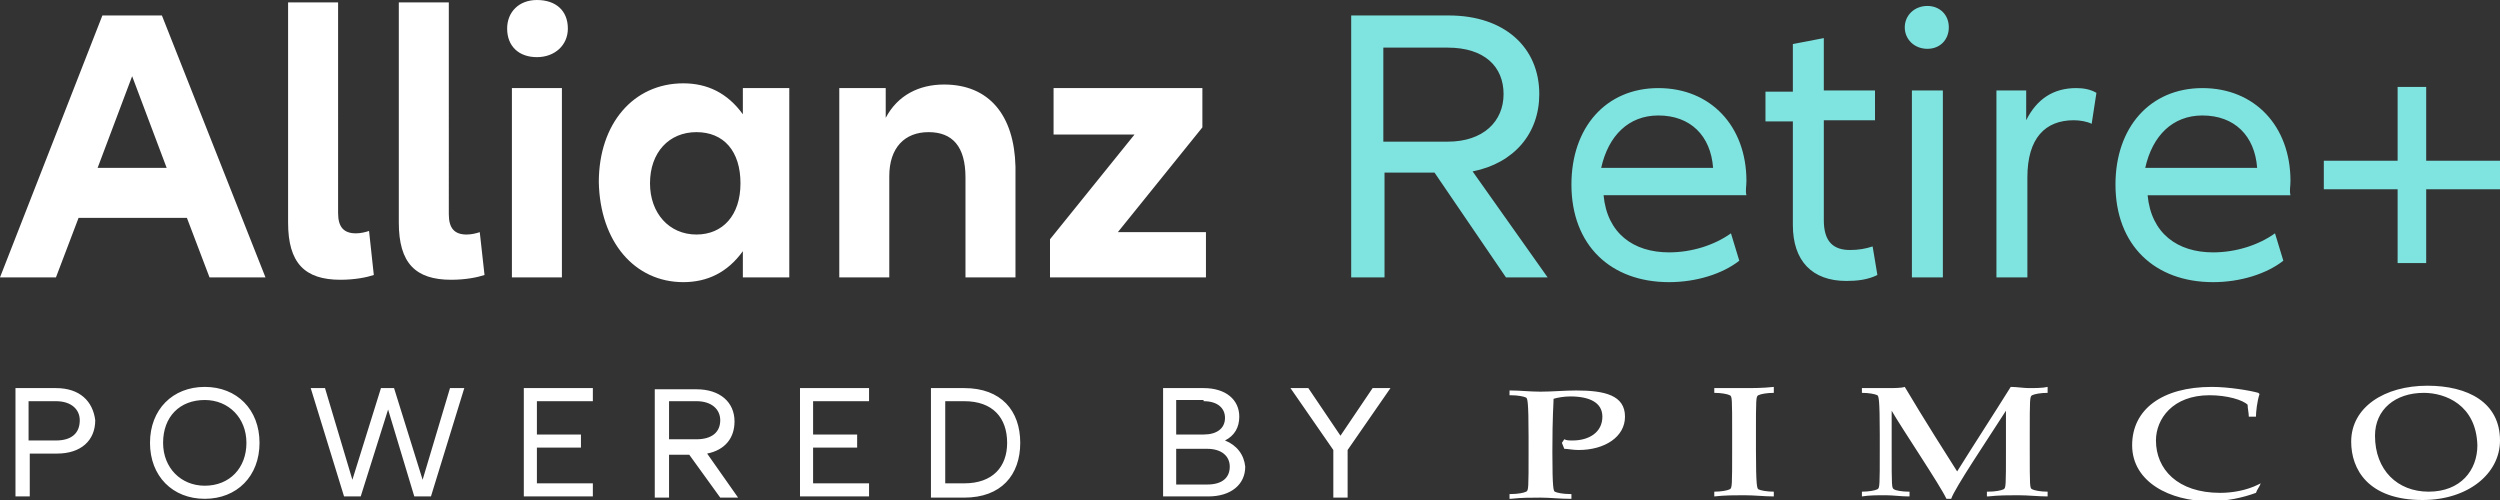 <svg xmlns="http://www.w3.org/2000/svg" viewBox="0 0 210 42"><rect x="0" y="0" width="210" height="42" fill="#333333" stroke="none"/><path fill="#7FE4E0" d="M210 13.5h-6.2V7.3h-2.4v6.2h-6.2v2.4h6.2v6.2h2.4v-6.2h6.2v-2.4zm-25-3.8c2.7 0 4.4 1.7 4.6 4.4h-9.4c.6-2.7 2.3-4.4 4.8-4.4m7.4 5.5c0-4.6-3-7.8-7.4-7.8s-7.3 3.3-7.3 8.1c0 5.1 3.3 8.2 8.2 8.2 2.3 0 4.5-.7 5.9-1.8l-.7-2.3c-1.4 1-3.3 1.6-5.2 1.6-3 0-5.2-1.6-5.5-4.8h12c-.1-.4 0-.7 0-1.2m-18-7.8c-1.9 0-3.3.9-4.2 2.7V7.6h-2.5v15.7h2.6v-8.4c0-3.3 1.5-4.8 3.9-4.8.5 0 1.1.1 1.5.3l.4-2.6c-.5-.3-1.1-.4-1.7-.4m-13.8 15.9h2.6V7.6h-2.6v15.7zm1.3-19.2c1.1 0 1.8-.8 1.8-1.8 0-1.1-.8-1.8-1.8-1.8-1.1 0-1.9.8-1.9 1.8s.8 1.8 1.9 1.8m-4.6 16.6c-.6.2-1.2.3-1.9.3-1.4 0-2.2-.7-2.2-2.5v-8.4h4.3V7.6h-4.3V3.2l-2.6.5v4h-2.3v2.5h2.3v8.7c0 3 1.6 4.7 4.5 4.7.9 0 1.8-.1 2.6-.5l-.4-2.4zm-18-11c2.7 0 4.4 1.7 4.6 4.4h-9.4c.6-2.7 2.3-4.4 4.8-4.4m7.4 5.5c0-4.6-3-7.8-7.4-7.8s-7.3 3.3-7.3 8.1c0 5.1 3.3 8.2 8.2 8.2 2.3 0 4.5-.7 5.9-1.8l-.7-2.3c-1.4 1-3.3 1.6-5.2 1.6-3 0-5.2-1.6-5.5-4.8h12c-.1-.4 0-.7 0-1.2M116.2 4h5.4c3.1 0 4.7 1.6 4.7 3.9s-1.7 4-4.7 4h-5.4V4zm10.3 19.3h3.5l-6.3-8.9c3.5-.7 5.6-3.2 5.6-6.5 0-3.9-2.9-6.6-7.6-6.6h-8.2v22h2.8v-8.8h4.2l6 8.8z"/><path fill="#FFF" d="M93.9 19.5l7.1-8.8V7.4H88.5v3.9h6.8l-7.1 8.8v3.2h13.1v-3.8h-7.4zM79.3 7.1c-2.1 0-3.9.9-4.9 2.8V7.4h-3.9v15.9h4.2v-8.5c0-2.4 1.3-3.7 3.3-3.7s3.1 1.2 3.1 3.8v8.4h4.2V14c-.1-4.3-2.2-6.9-6-6.9M58.5 19.7c-2.3 0-3.9-1.8-3.9-4.3 0-2.6 1.6-4.3 3.9-4.3s3.7 1.6 3.7 4.3-1.5 4.3-3.7 4.3m-1.1 4c2 0 3.7-.8 5-2.6v2.2h3.9V7.4h-3.9v2.2c-1.3-1.8-3-2.6-5-2.6-4.2 0-7.1 3.4-7.1 8.3.1 5 3 8.4 7.1 8.4M43 23.3h4.2V7.4H43v15.9zm2.1-18.5c1.5 0 2.6-1 2.6-2.4 0-1.5-1-2.4-2.6-2.4-1.5 0-2.5 1-2.5 2.4 0 1.5 1 2.4 2.5 2.4M33.5.2v18.5c0 3.4 1.4 4.8 4.4 4.8 1.2 0 2.2-.2 2.8-.4l-.4-3.6c-.3.1-.7.2-1.1.2-1 0-1.5-.5-1.5-1.7V.2h-4.2zm-9.3 0v18.5c0 3.4 1.4 4.8 4.4 4.8 1.2 0 2.2-.2 2.8-.4l-.4-3.7c-.3.1-.7.2-1.1.2-1 0-1.5-.5-1.5-1.7V.2h-4.2zm-16 13.9l2.9-7.7 2.9 7.7H8.2zm9.4 9.2h4.7l-8.7-22h-5L0 23.3h4.7l1.9-5h9.1l1.9 5zM131.4 36.9c.2.1.4.1.7.1 1.4 0 2.5-.7 2.5-2 0-1.2-1.1-1.7-2.7-1.7-.5 0-1.1.1-1.4.2 0 .5-.1 1.3-.1 4.5 0 3.1.1 3.2.2 3.3.2.1.7.2 1.3.2h.1v.4h-.1c-.9 0-1.7-.1-2.5-.1s-1.6 0-2.5.1h-.1v-.4h.1c.6 0 1.1-.1 1.3-.2.2-.1.2-.3.2-3.3v-1.3c0-3.1-.1-3.2-.2-3.3-.2-.1-.7-.2-1.3-.2h-.1v-.4h.1c.8 0 1.6.1 2.5.1 1 0 2-.1 3-.1 2.4 0 4.1.4 4.1 2.2 0 1.7-1.7 2.8-3.9 2.8-.5 0-.9-.1-1.2-.1l-.2-.5.2-.3zM144 32.6h2.5c.8 0 1.6 0 2.5-.1v.5c-.6 0-1.1.1-1.3.2-.2.1-.2.3-.2 3.3v1.3c0 3.1.1 3.2.2 3.3.2.1.7.2 1.3.2v.4c-.8 0-1.6-.1-2.5-.1-.8 0-1.6 0-2.5.1v-.4c.6 0 1.1-.1 1.3-.2.2-.1.2-.3.2-3.3v-1.3c0-3.1 0-3.2-.2-3.3s-.7-.2-1.3-.2v-.4zM156.6 32.6h2c.5 0 1.1 0 1.4-.1 1.6 2.7 3.7 6 4.4 7.1 1.5-2.4 3-4.7 4.5-7.1.5 0 1.1.1 1.5.1.5 0 1.2 0 1.6-.1v.5c-.6 0-1.1.1-1.3.2-.2.1-.2.3-.2 3.3v1.3c0 3.1 0 3.2.2 3.3s.7.2 1.3.2v.4c-.8 0-1.6-.1-2.5-.1-.8 0-1.6 0-2.5.1h-.1v-.4h.1c.6 0 1.1-.1 1.3-.2.2-.1.2-.3.2-3.3v-3.3c-1.6 2.5-4.3 6.5-4.6 7.4h-.4c-.5-1.1-3.8-6-4.6-7.4v3.3c0 3.1 0 3.2.2 3.3.1.1.7.2 1.2.2h.1v.4h-.1c-.6 0-1.3-.1-1.9-.1-.7 0-1.4 0-2 .1v-.4c.6 0 1.1-.1 1.3-.2.2-.1.2-.3.2-3.3v-1.3c0-3.1-.1-3.2-.2-3.3-.2-.1-.7-.2-1.3-.2v-.4h.2zM189.9 40.6c-.1.3-.3.5-.4.8-1.1.4-2.4.7-3.9.7-3.3 0-6.5-1.6-6.5-4.7 0-3 2.5-4.9 6.7-4.9 1.4 0 3.2.3 3.9.5l.1.1c-.2.6-.3 1.5-.3 1.9h-.6c0-.3-.1-.7-.1-1-.4-.4-1.7-.8-3.2-.8-3.1 0-4.5 2-4.5 3.8 0 2.4 1.8 4.4 5.4 4.4 1 0 2.2-.2 3.2-.7l.2-.1zM203.9 32.4c3.4 0 6.1 1.4 6.1 4.6 0 2.8-2.7 5-6.5 5-4.6 0-6-2.6-6-4.9 0-2.9 2.8-4.7 6.4-4.7m-.3.6c-2.4 0-4.1 1.4-4.1 3.6 0 2.9 1.9 4.7 4.5 4.7 2.7 0 4.1-1.8 4.1-3.9-.1-3.4-2.7-4.4-4.5-4.4M112 41.8h1.2v-4l3.6-5.2h-1.5l-2.7 4-2.7-4h-1.5l3.6 5.2v4zm-10.6-1.1h-2.6v-3h2.6c1.2 0 1.9.6 1.9 1.5s-.6 1.5-1.9 1.5m-.3-7c1.2 0 1.8.6 1.8 1.4 0 .9-.7 1.4-1.8 1.4h-2.3v-2.9h2.3v.1zm1.8 3.3c.8-.4 1.2-1.1 1.2-2 0-1.4-1.1-2.4-3-2.4h-3.4v9.1h3.8c1.9 0 3.1-1 3.1-2.5-.1-1-.7-1.8-1.7-2.2m-23.5 3.6v-6.9H81c2.4 0 3.6 1.4 3.6 3.5 0 2-1.2 3.4-3.6 3.4h-1.6zm-1.2 1.2H81c3.1 0 4.7-1.9 4.7-4.6 0-2.7-1.6-4.6-4.7-4.6h-2.8v9.2zM73 33.7v-1.1h-5.8v9.1H73v-1.1h-4.7v-3H72v-1.1h-3.7v-2.8H73zm-16.8 0h2.3c1.3 0 2 .7 2 1.6 0 1-.7 1.6-2 1.6h-2.3v-3.2zm4.3 8.1H62l-2.6-3.7c1.5-.3 2.3-1.3 2.3-2.7 0-1.6-1.2-2.7-3.2-2.7H55v9.1h1.2v-3.6h1.7l2.6 3.6zm-10.7-8.1v-1.1H44v9.1h5.8v-1.1h-4.7v-3h3.7v-1.1h-3.7v-2.8h4.7zm-12-1.1l-2.3 7.7-2.4-7.7H32l-2.4 7.7-2.3-7.7h-1.2l2.8 9.1h1.4l2.3-7.3 2.2 7.3h1.4l2.8-9.1h-1.2zm-20.6 8.2c-2 0-3.5-1.5-3.5-3.6 0-2.2 1.4-3.6 3.5-3.6 2 0 3.5 1.5 3.5 3.6s-1.4 3.6-3.5 3.6m0 1.1c2.7 0 4.6-1.9 4.6-4.7s-1.9-4.7-4.6-4.7-4.6 1.9-4.6 4.7 1.9 4.7 4.6 4.7M4.7 37H2.4v-3.3h2.3c1.3 0 2 .7 2 1.6 0 1.1-.7 1.7-2 1.7m0-4.4H1.3v9.1h1.2v-3.6h2.3c2 0 3.2-1.1 3.2-2.8-.2-1.6-1.3-2.7-3.3-2.7"/></svg>